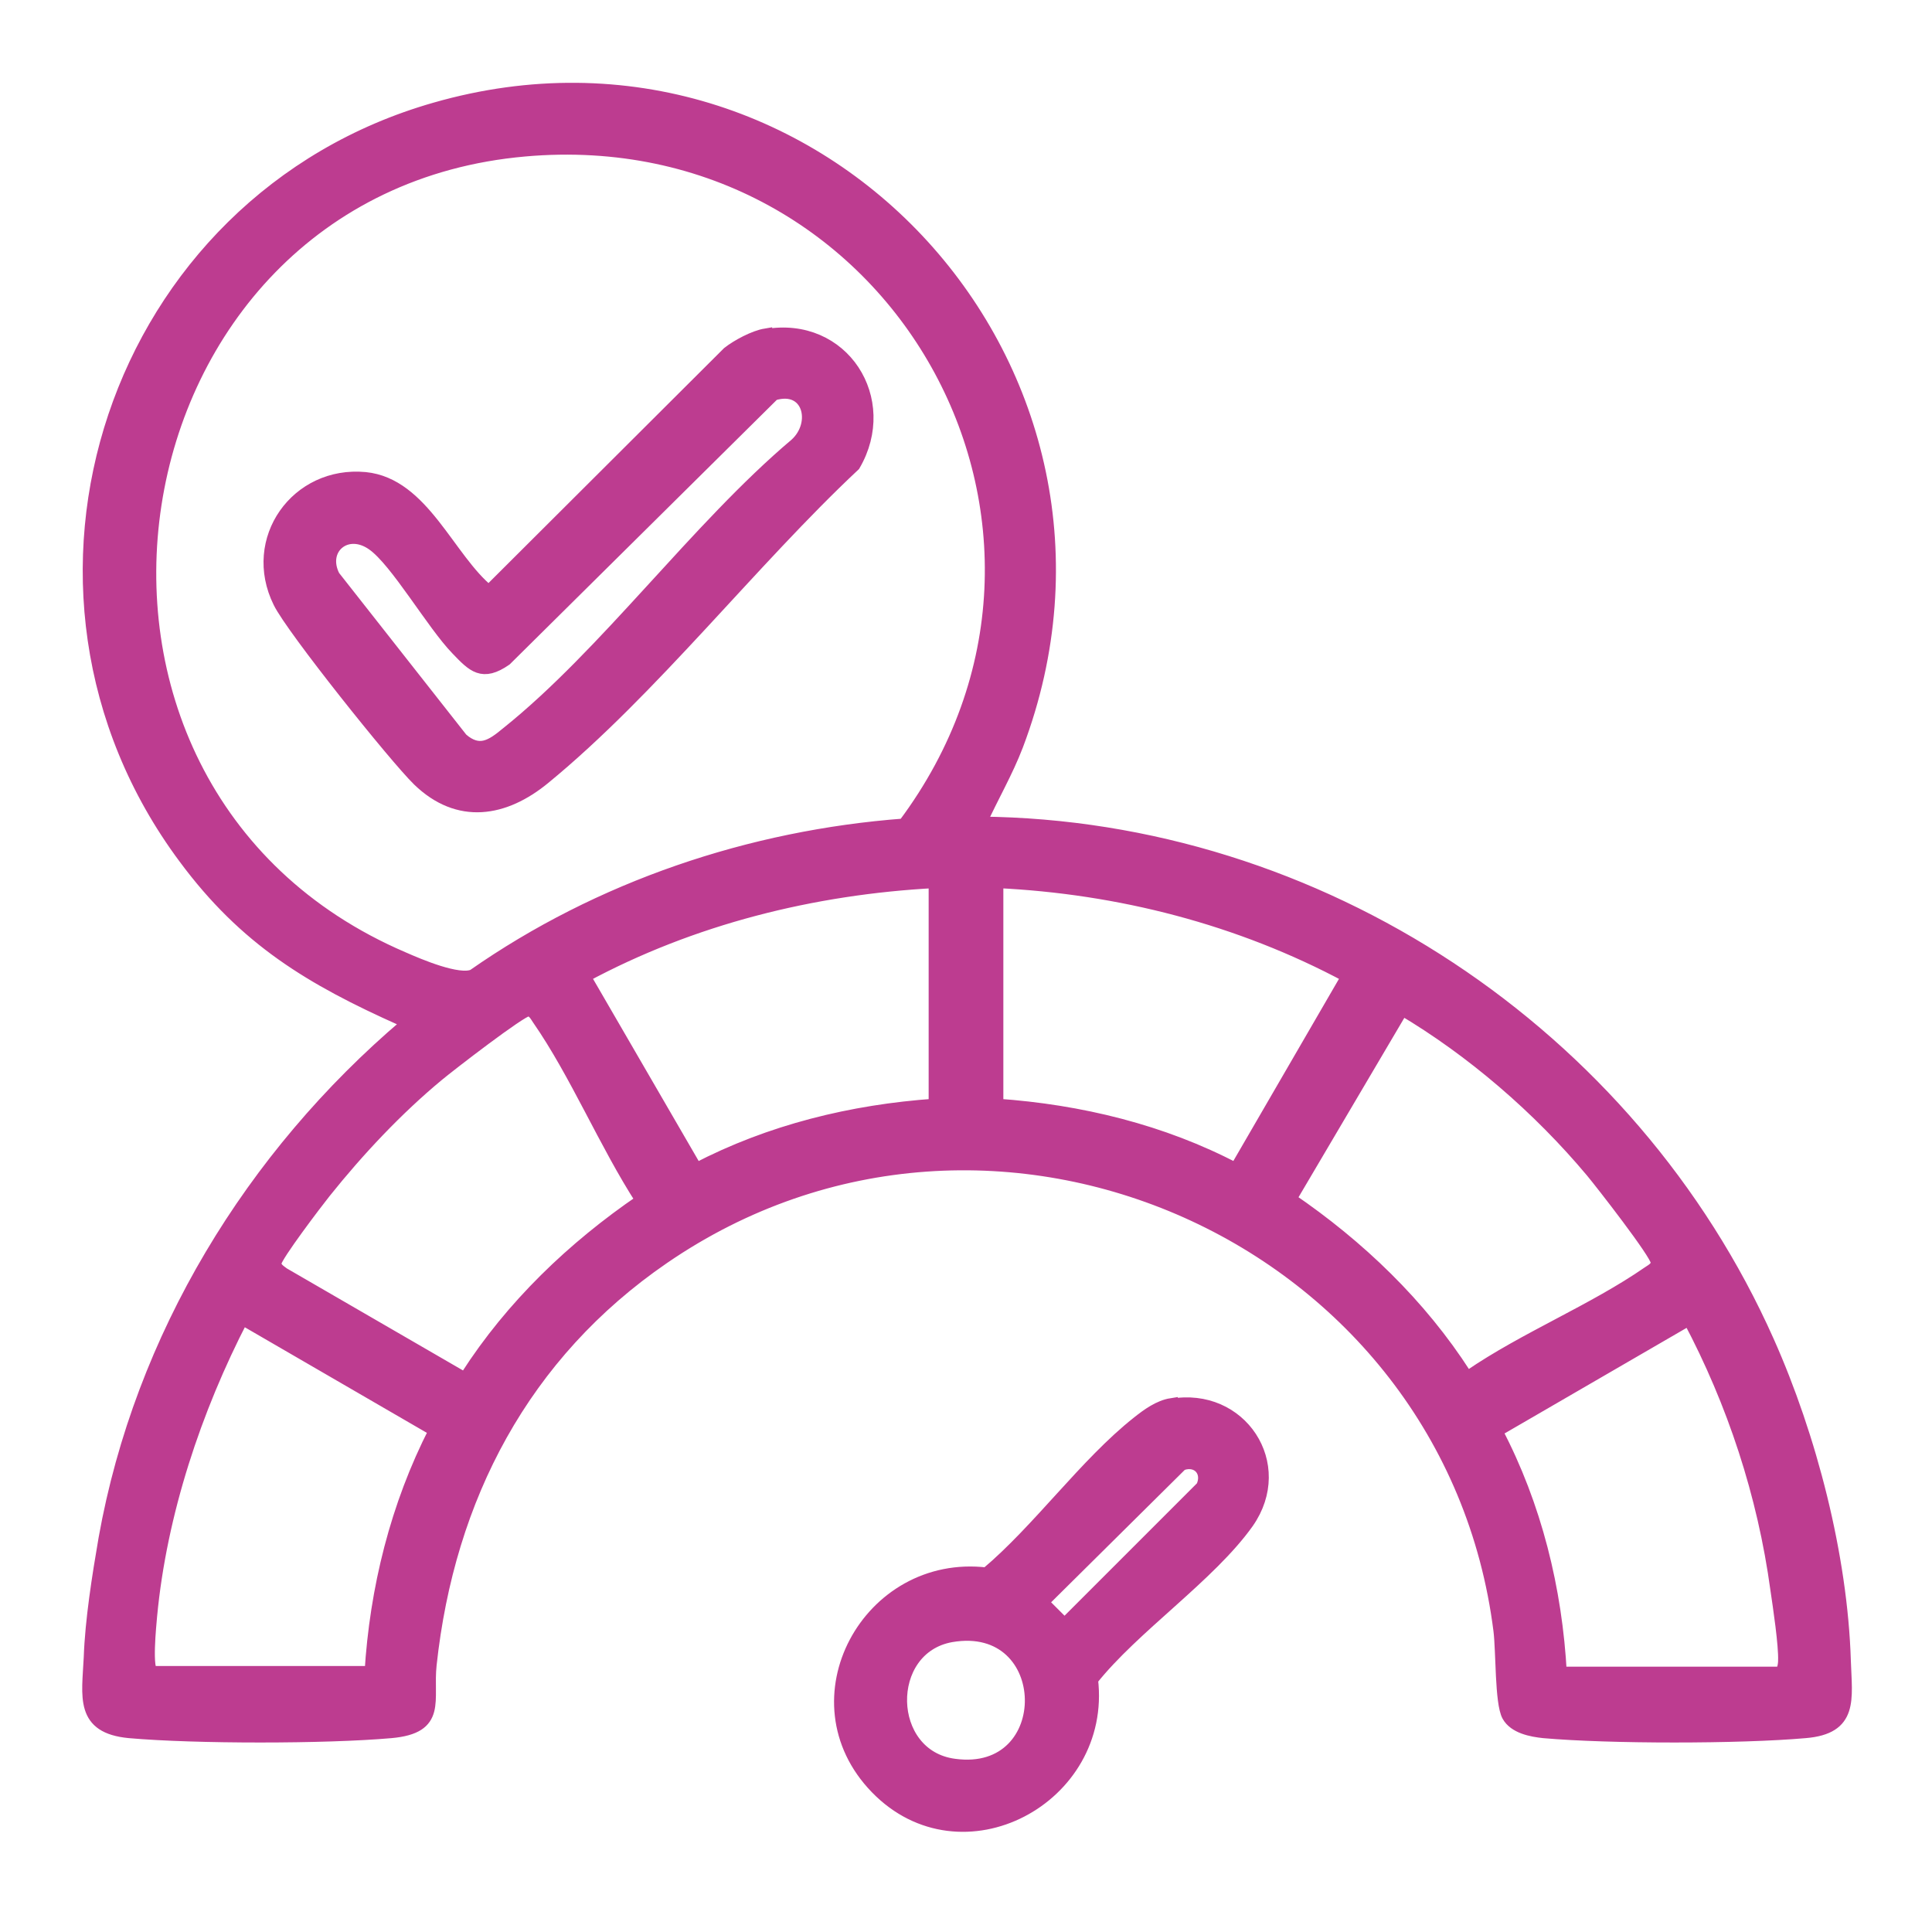<?xml version="1.0" encoding="UTF-8"?><svg id="a" xmlns="http://www.w3.org/2000/svg" width="30" height="30" viewBox="0 0 30 30"><path d="M15.22,12.78c5.26.05,10.1,3.27,12.23,8.05.66,1.48,1.14,3.33,1.19,4.96.02.6.12,1.04-.61,1.1-1.02.09-3.04.09-4.06,0-.19-.02-.45-.07-.55-.25-.11-.2-.09-1-.13-1.32-.77-6.12-7.88-9.3-12.99-5.79-2.17,1.49-3.34,3.72-3.62,6.32-.06.56.17.97-.61,1.04-1.02.09-3.04.09-4.06,0-.75-.07-.64-.54-.61-1.15.02-.58.13-1.27.23-1.85.56-3.13,2.28-5.94,4.68-7.98.02-.12-.02-.06-.07-.08-1.41-.63-2.43-1.24-3.37-2.51C-.25,9.13,1.78,3.11,6.76,1.69,12.72-.02,17.98,5.78,15.79,11.57c-.16.42-.39.81-.57,1.21ZM8.15,2.33C1.55,2.91.07,12.23,6.26,14.88c.25.11.86.37,1.09.27,1.96-1.37,4.3-2.16,6.69-2.34,3.45-4.61-.13-10.99-5.89-10.48ZM14.52,13.69c-1.9.1-3.78.57-5.45,1.47l1.74,3c1.15-.6,2.42-.91,3.71-1v-3.47ZM15.48,13.69v3.47c1.29.09,2.57.4,3.71,1l1.74-3c-1.68-.9-3.55-1.38-5.45-1.47ZM8.2,15.68c-.12.01-1.22.86-1.4,1.01-.64.53-1.24,1.17-1.76,1.82-.12.15-.76.99-.77,1.1,0,.09.08.13.13.17l2.78,1.61.07-.02c.7-1.09,1.65-2,2.72-2.73-.57-.88-1.02-1.97-1.61-2.82-.04-.06-.08-.14-.17-.14ZM21.77,15.67l-1.74,2.95c1.07.73,2.02,1.64,2.72,2.73l.07.02c.86-.59,1.93-1.02,2.78-1.61.06-.04.14-.08.13-.17-.01-.13-.86-1.22-1.01-1.4-.82-.98-1.86-1.88-2.96-2.53ZM5.76,25.98c.08-1.31.4-2.6,1-3.77l-3-1.74c-.73,1.41-1.27,3.03-1.42,4.62-.01.12-.09.88.03.88h3.39ZM24.24,25.98h3.39c.06,0,.08-.13.08-.19.01-.24-.08-.84-.12-1.11-.2-1.47-.67-2.9-1.36-4.2l-3,1.74c.61,1.16.93,2.46,1,3.77Z" fill="#bd3c90" stroke="#bd3c90" stroke-miterlimit="10" stroke-width=".2"/><path d="M18.19,21.82c1.07-.19,1.81.92,1.18,1.82-.59.83-1.77,1.62-2.42,2.44.22,1.84-2.02,3.04-3.34,1.68s-.12-3.54,1.71-3.32c.81-.68,1.54-1.71,2.35-2.35.15-.12.33-.25.52-.28ZM18.35,22.73l-2.17,2.15.35.35,2.14-2.14c.11-.23-.06-.44-.31-.36ZM14.77,25.4c-1.07.19-1.04,1.87.05,2.01,1.62.22,1.58-2.29-.05-2.01Z" fill="#bd3c90" stroke="#bd3c90" stroke-miterlimit="10" stroke-width=".2"/><path d="M11.89,5.21c1.2-.21,1.96,1,1.37,2.01-1.59,1.49-3.14,3.49-4.81,4.86-.62.51-1.33.63-1.95.03-.36-.35-1.96-2.35-2.16-2.76-.48-.97.27-2.02,1.33-1.92.9.09,1.29,1.25,1.92,1.76l3.72-3.71c.14-.11.4-.25.58-.28ZM7.17,11.48c.27.23.46.11.7-.09,1.54-1.23,2.95-3.19,4.49-4.49.36-.33.2-.95-.35-.78l-4.16,4.12c-.36.25-.5.1-.75-.16-.38-.39-.94-1.37-1.31-1.63-.41-.29-.83.07-.61.5l1.99,2.53Z" fill="#bd3c90" stroke="#bd3c90" stroke-miterlimit="10" stroke-width=".2"/></svg>
